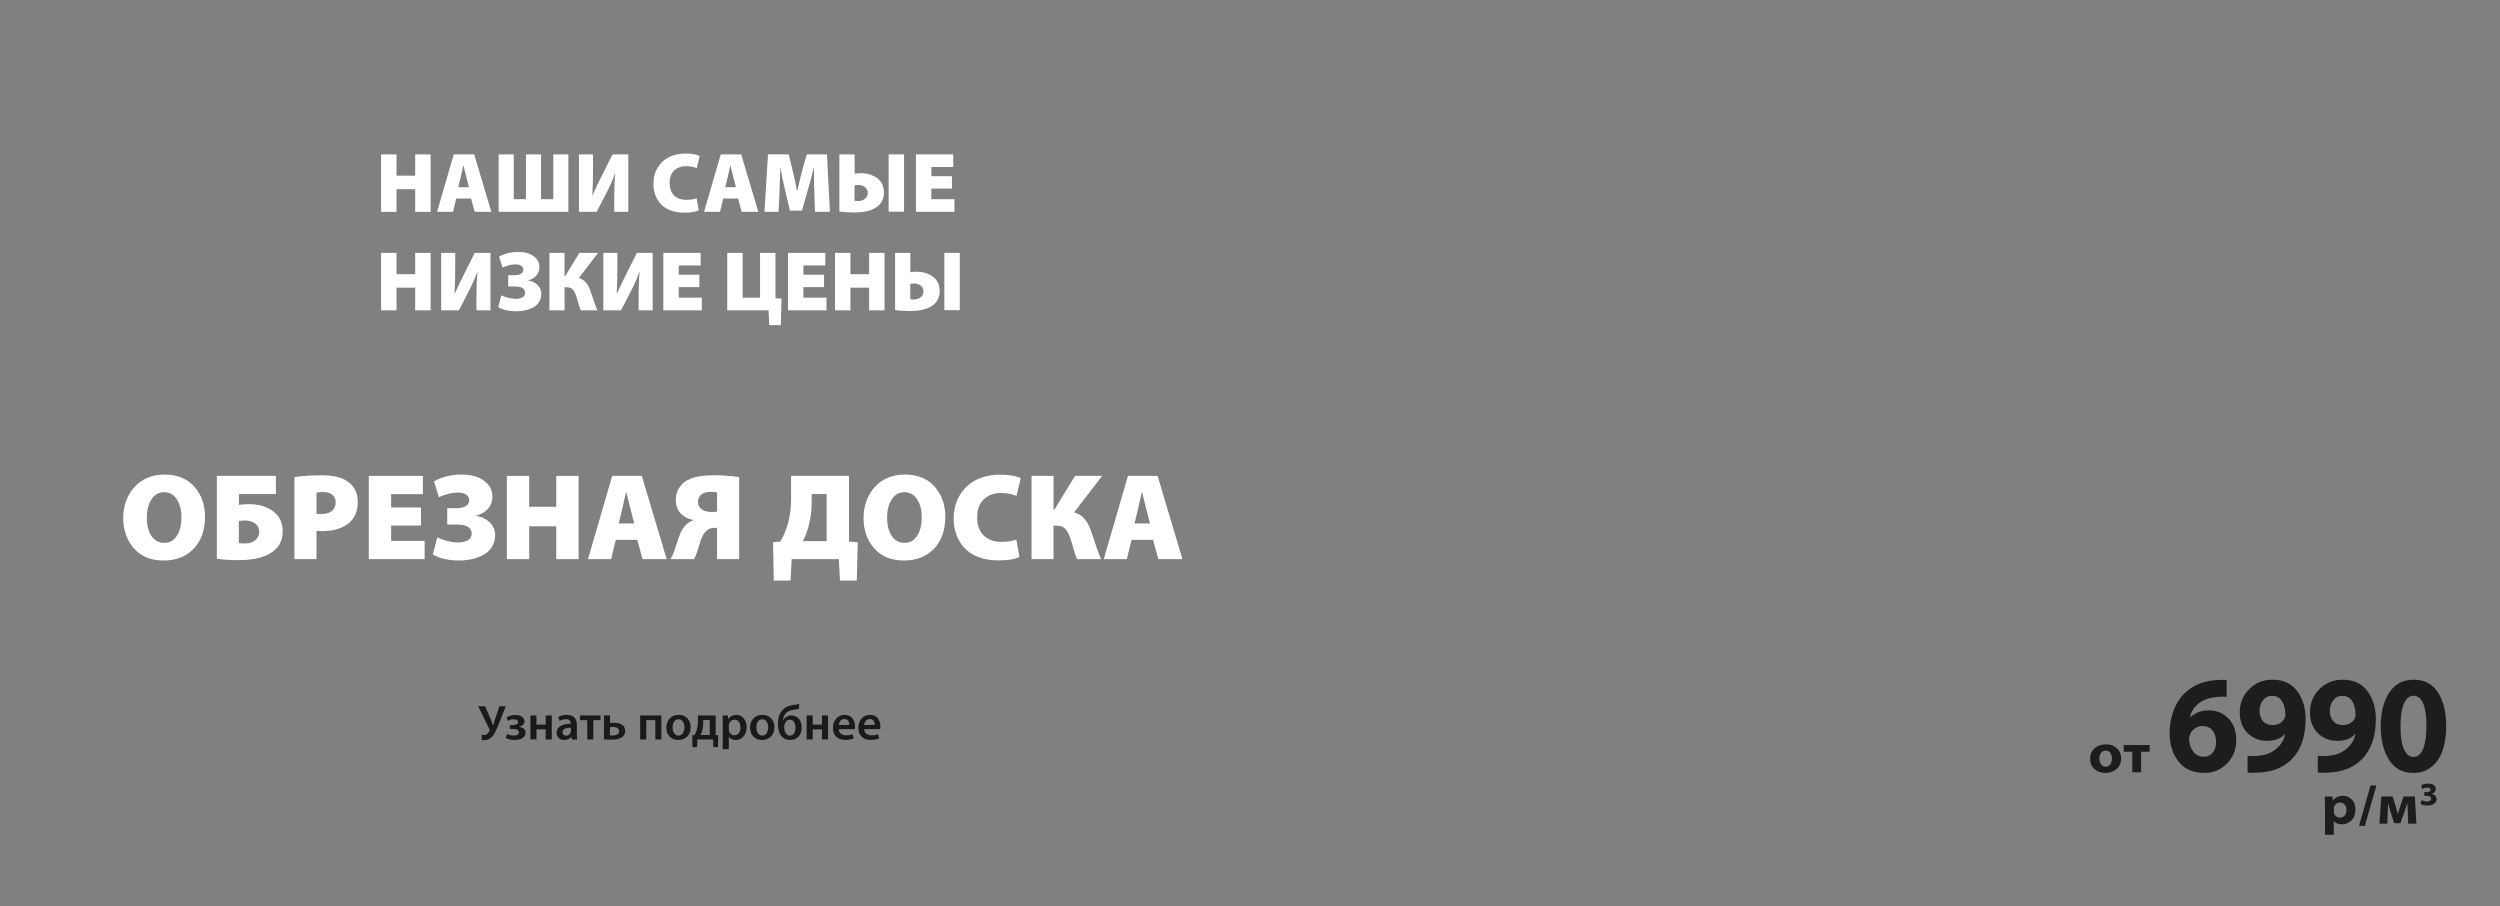 <?xml version="1.0" encoding="UTF-8"?>
<svg id="_Слой_4" data-name="Слой 4" xmlns="http://www.w3.org/2000/svg" viewBox="0 0 1430.72 518.69">
  <rect x="0" y="0" width="1430.72" height="518.69" fill="#808080" stroke="none"/>
  <defs>
    <style>
      .cls-1 {
        fill: #1a1a18;
      }

      .cls-1, .cls-2, .cls-3 {
        stroke-width: 0px;
      }

      .cls-2 {
        fill: #fff;
      }

      .cls-3 {
        fill: #1d1d1b;
      }
    </style>
  </defs>
  <path class="cls-2" d="m540.44,144.72h8.83v32.82h-8.83v-32.82Zm-19.51,17.7v8.83c.49.1,1.22.15,2.19.15,1.43,0,2.68-.42,3.75-1.27,1.07-.85,1.61-1.98,1.61-3.41s-.55-2.54-1.66-3.32c-1.11-.78-2.29-1.17-3.56-1.17-.39,0-1.17.07-2.34.2Zm-8.68-17.7h8.73v11.07c1.3-.2,2.49-.29,3.56-.29,3.67,0,6.8.95,9.36,2.85,2.57,1.9,3.85,4.62,3.85,8.17,0,2.89-.89,5.27-2.68,7.12-2.89,2.89-7.66,4.34-14.29,4.34-3.67,0-6.52-.19-8.53-.59v-32.68Zm-34.38,0h8.83v12.19h10.68v-12.19h8.83v32.87h-8.83v-12.97h-10.68v12.97h-8.83v-32.87Zm-6.29,12.48v7.12h-11.8v6.05h13.22v7.22h-22.04v-32.87h21.36v7.22h-12.53v5.27h11.8Zm-55.4-12.48h8.83v25.65h9.95v-25.65h8.83v25.95l3.46.24-.39,15.17h-6.63l-.44-8.49h-23.6v-32.87Zm-15.95,12.48v7.12h-11.8v6.05h13.22v7.22h-22.04v-32.87h21.36v7.22h-12.53v5.27h11.8Zm-54.96-12.48h8.05v8c0,5.49-.13,10.58-.39,15.26h.15c1.59-3.61,3.53-7.64,5.8-12.09l5.61-11.17h9.02v32.87h-8.05v-7.85c0-5.88.2-10.57.59-14.05h-.15c-1.46,4.06-3.25,8.06-5.36,12l-5.12,9.9h-10.14v-32.87Zm-30.87,0h8.68v13.27h.39l8.1-13.27h10.73l-11.07,14.39c1.79.55,3.2,1.46,4.24,2.73,1.04,1.27,1.89,2.91,2.54,4.93,1.76,5.43,3.04,9.04,3.85,10.83h-9.46c-.49-.98-1.25-3.32-2.29-7.02-.55-1.98-1.24-3.51-2.07-4.58-.83-1.07-2.01-1.61-3.54-1.61h-1.41v13.22h-8.68v-32.87Zm-26.82,8.39l-1.95-6.24c3.22-1.79,6.84-2.68,10.88-2.68,3.77,0,6.75.82,8.92,2.46s3.27,3.68,3.27,6.12c0,1.98-.58,3.63-1.73,4.93-1.15,1.3-2.72,2.21-4.71,2.73v.1c2.05.29,3.81,1.12,5.29,2.49,1.48,1.37,2.22,3.07,2.22,5.12,0,1.79-.44,3.37-1.32,4.73-.88,1.37-2.04,2.41-3.49,3.15-1.45.73-2.96,1.27-4.54,1.61-1.58.34-3.21.51-4.9.51-4.19,0-7.66-.78-10.39-2.34l1.76-6.78c.91.46,2.15.9,3.71,1.34,1.56.44,3.06.66,4.49.66,1.69,0,3.02-.3,3.97-.9s1.44-1.47,1.44-2.61c0-2.37-2-3.56-6-3.56h-3.66v-6.44h3.61c1.53,0,2.76-.28,3.68-.83.93-.55,1.39-1.37,1.39-2.44,0-.85-.4-1.54-1.19-2.1-.8-.55-1.91-.83-3.34-.83-2.18,0-4.65.6-7.41,1.8Zm-35.11-8.39h8.05v8c0,5.49-.13,10.58-.39,15.26h.15c1.59-3.61,3.53-7.64,5.8-12.09l5.61-11.17h9.02v32.87h-8.05v-7.85c0-5.88.2-10.57.59-14.05h-.15c-1.46,4.06-3.25,8.06-5.36,12l-5.12,9.9h-10.14v-32.87Zm-34.38,0h8.83v12.19h10.68v-12.19h8.83v32.87h-8.83v-12.97h-10.68v12.97h-8.83v-32.87Zm326.7-43.89v7.12h-11.8v6.05h13.22v7.22h-22.04v-32.87h21.36v7.22h-12.53v5.27h11.8Zm-36.24-12.48h8.83v32.82h-8.83v-32.82Zm-19.51,17.7v8.83c.49.1,1.22.15,2.19.15,1.43,0,2.68-.42,3.76-1.27,1.07-.85,1.61-1.98,1.61-3.41s-.55-2.54-1.66-3.32-2.29-1.17-3.56-1.17c-.39,0-1.17.07-2.34.19Zm-8.68-17.7h8.73v11.07c1.3-.19,2.49-.29,3.56-.29,3.67,0,6.79.95,9.36,2.85,2.57,1.9,3.85,4.62,3.85,8.17,0,2.89-.89,5.27-2.68,7.12-2.89,2.89-7.66,4.34-14.29,4.34-3.67,0-6.52-.19-8.53-.59v-32.68Zm-13.95,32.87l-.39-11.8c-.13-3.28-.2-7.69-.2-13.22h-.15c-.94,3.97-2.1,8.26-3.46,12.88l-3.27,11.46h-6.88l-2.73-11.46c-.88-3.45-1.76-7.74-2.63-12.88h-.1c-.07,1.72-.15,4.12-.27,7.19-.11,3.07-.19,5.08-.22,6.02l-.54,11.8h-8.1l2.05-32.87h11.85l2.15,8.88c1.07,4.16,1.93,8.16,2.58,12h.15c1.33-5.75,2.32-9.79,2.97-12.09l2.49-8.78h11.56l1.66,32.87h-8.53Zm-51.35-14.09h6.1l-1.51-5.9c-.2-.72-.5-1.91-.9-3.58-.41-1.67-.64-2.64-.71-2.9h-.1c-.16.62-.41,1.69-.73,3.22s-.57,2.62-.73,3.27l-1.41,5.9Zm7.32,6.49h-8.49l-1.85,7.61h-9.12l9.56-32.87h11.7l9.8,32.87h-9.51l-2.1-7.61Zm-23.7-.15l1.22,6.88c-1.76.91-4.5,1.37-8.24,1.37-2.99,0-5.64-.44-7.95-1.32-2.31-.88-4.15-2.08-5.54-3.61-1.38-1.53-2.43-3.26-3.15-5.19-.72-1.93-1.07-4.02-1.07-6.27,0-3.71.85-6.91,2.56-9.61,1.71-2.7,3.92-4.68,6.63-5.95,2.71-1.27,5.75-1.9,9.1-1.9,3.58,0,6.31.47,8.19,1.41l-1.71,6.97c-1.89-.78-3.92-1.17-6.1-1.17-2.7,0-4.94.82-6.73,2.46-1.79,1.64-2.68,4.04-2.68,7.19,0,2.99.85,5.35,2.54,7.07,1.69,1.72,4.05,2.58,7.07,2.58,2.34,0,4.29-.31,5.85-.93Zm-67.35-25.12h8.05v8c0,5.49-.13,10.58-.39,15.26h.15c1.59-3.61,3.53-7.64,5.8-12.09l5.61-11.17h9.02v32.87h-8.05v-7.85c0-5.88.19-10.57.59-14.05h-.15c-1.46,4.06-3.25,8.06-5.37,12l-5.12,9.9h-10.14v-32.87Zm-45.94,0h8.63v25.65h6.97v-25.65h8.63v25.65h7.02v-25.65h8.63v32.87h-39.89v-32.87Zm-23.12,18.78h6.1l-1.51-5.9c-.19-.72-.5-1.91-.9-3.58-.41-1.67-.64-2.64-.71-2.9h-.1c-.16.62-.41,1.69-.73,3.22-.32,1.53-.57,2.62-.73,3.27l-1.41,5.9Zm7.32,6.49h-8.49l-1.85,7.61h-9.12l9.56-32.87h11.7l9.8,32.87h-9.51l-2.1-7.61Zm-51.5-25.26h8.83v12.19h10.68v-12.19h8.83v32.87h-8.83v-12.97h-10.68v12.97h-8.83v-32.87Z"/>
  <g>
    <path class="cls-1" d="m273.69,404.18h3.92l3.21,7.41c.34.83.79,1.99,1.35,3.5h.08c.07-.26.17-.57.28-.92.11-.35.24-.78.39-1.31.15-.53.28-.97.4-1.32l2.48-7.36h3.66l-3.75,9.56c-1.45,3.63-2.67,6.1-3.66,7.41-1.3,1.62-2.87,2.42-4.71,2.42-.77,0-1.36-.08-1.78-.25l.25-2.79c.28.08.69.11,1.21.11.73,0,1.36-.24,1.88-.72.52-.48.93-1.05,1.23-1.71.11-.28.08-.62-.08-1.02l-6.37-13.02Z"/>
    <g>
      <path class="cls-1" d="m291.82,417.2v-2.2h1.64c.94,0,1.68-.16,2.21-.49.53-.33.8-.75.8-1.25s-.22-.91-.66-1.21c-.44-.3-1.05-.45-1.82-.45-1.18,0-2.31.33-3.38.99l-.76-2.09c1.48-.88,3.2-1.32,5.13-1.32.86,0,1.66.11,2.4.32.73.22,1.38.61,1.93,1.17.55.56.83,1.28.83,2.14s-.3,1.51-.9,2.04c-.6.54-1.31.89-2.11,1.06v.08c.99.1,1.85.43,2.57,1,.71.57,1.07,1.34,1.07,2.3s-.35,1.82-1.06,2.48-1.51,1.1-2.41,1.34c-.9.23-1.88.35-2.93.35-1.92,0-3.57-.4-4.96-1.21l.79-2.23c1.09.6,2.36.92,3.8.96.92,0,1.65-.17,2.17-.52.53-.35.79-.79.79-1.34,0-1.28-1.15-1.92-3.44-1.92h-1.69Z"/>
      <path class="cls-1" d="m303.54,409.45h3.47v5.24h5.3v-5.24h3.47v13.73h-3.47v-5.78h-5.3v5.78h-3.47v-13.73Z"/>
      <path class="cls-1" d="m330.13,414.94v4.93c0,1.45.07,2.55.23,3.3h-3.13l-.25-1.52h-.08c-.94,1.22-2.29,1.83-4.06,1.83-1.32,0-2.36-.4-3.14-1.21-.78-.81-1.17-1.77-1.17-2.88,0-1.69.71-2.98,2.14-3.88,1.43-.89,3.43-1.33,6-1.31v-.22c0-.62-.2-1.17-.59-1.66-.39-.49-1.13-.73-2.2-.73-1.39,0-2.62.34-3.69,1.01l-.68-2.25c1.31-.81,2.97-1.21,4.96-1.21s3.48.54,4.35,1.62,1.31,2.48,1.31,4.19Zm-3.38,3.41v-1.89c-3.19-.04-4.79.82-4.79,2.57,0,.64.18,1.13.55,1.46.37.34.84.51,1.42.51.68,0,1.25-.18,1.73-.55.48-.37.81-.81,1-1.34.06-.17.08-.42.08-.76Z"/>
    </g>
    <path class="cls-1" d="m331.96,409.45h11.7v2.68h-4.12v11.05h-3.47v-11.05h-4.12v-2.68Z"/>
    <g>
      <path class="cls-1" d="m345.63,409.45h3.47v4.34c.58-.11,1.32-.17,2.2-.17.68,0,1.31.04,1.9.13.59.08,1.17.24,1.75.46.57.23,1.06.51,1.47.86.4.35.73.8.99,1.35.25.55.38,1.19.38,1.9,0,1.45-.56,2.59-1.69,3.44-1.35,1.03-3.45,1.55-6.29,1.55-1.33,0-2.72-.07-4.17-.2v-13.67Zm3.44,6.71v4.68c.43.06.97.08,1.61.08.98,0,1.83-.19,2.55-.58.72-.39,1.09-1.01,1.09-1.88,0-.62-.21-1.12-.64-1.51-.42-.39-.89-.64-1.39-.76s-1.06-.18-1.66-.18c-.51,0-1.02.05-1.55.14Z"/>
      <path class="cls-1" d="m366.38,409.45h12.12v13.73h-3.47v-11.05h-5.19v11.05h-3.47v-13.73Z"/>
      <path class="cls-1" d="m388.23,423.48h-.03c-1.99,0-3.64-.64-4.93-1.92s-1.94-3-1.94-5.16.66-3.98,1.97-5.3c1.31-1.32,3.03-1.97,5.13-1.97s3.67.65,4.93,1.96c1.26,1.31,1.89,3,1.89,5.09,0,1.22-.2,2.31-.61,3.27-.41.96-.94,1.72-1.61,2.3-.67.57-1.41,1.01-2.23,1.3-.82.29-1.68.44-2.58.44Zm.06-2.51h.03c1,0,1.8-.44,2.43-1.31.62-.87.93-2.01.93-3.4,0-1.22-.28-2.3-.85-3.23-.56-.93-1.39-1.4-2.48-1.4-1.15,0-2.01.46-2.58,1.38-.57.92-.86,2.02-.86,3.3,0,1.35.31,2.47.93,3.34.62.87,1.44,1.31,2.45,1.31Z"/>
    </g>
    <g>
      <path class="cls-1" d="m399.42,409.45h10.15v11.22l1.47.06-.17,6.85h-2.65l-.11-4.4h-9.02l-.17,4.4h-2.65l-.11-6.82,1.24-.08c.6-.94,1.05-1.88,1.35-2.82.45-1.58.68-3.22.68-4.93v-3.47Zm3.04,2.59v1.89c0,1.39-.2,2.8-.59,4.23-.24.83-.58,1.65-1.01,2.45h5.33v-8.57h-3.72Z"/>
      <path class="cls-1" d="m413.62,428.76v-14.74c0-1.31-.04-2.84-.11-4.57h3.04l.17,2.11h.06c1.05-1.62,2.62-2.42,4.71-2.42,1.62,0,2.98.64,4.1,1.93,1.12,1.29,1.68,2.97,1.68,5.06,0,2.33-.62,4.14-1.85,5.43-1.23,1.29-2.7,1.93-4.41,1.93-.85,0-1.61-.16-2.3-.49-.69-.33-1.21-.78-1.56-1.34h-.06v7.1h-3.47Zm3.47-13.45v2.11c0,.34.03.66.08.96.19.71.56,1.3,1.13,1.75.56.45,1.21.68,1.94.68,1.09,0,1.94-.41,2.57-1.24.62-.83.93-1.93.93-3.3,0-1.26-.3-2.31-.9-3.14s-1.44-1.25-2.51-1.25c-.73,0-1.39.24-1.97.72s-.97,1.1-1.16,1.85c-.07.38-.11.67-.11.87Z"/>
      <path class="cls-1" d="m436.15,423.48h-.03c-1.99,0-3.64-.64-4.93-1.92-1.3-1.28-1.94-3-1.94-5.16s.66-3.98,1.97-5.3c1.31-1.32,3.03-1.97,5.13-1.97s3.67.65,4.93,1.96c1.26,1.31,1.89,3,1.89,5.09,0,1.22-.2,2.31-.61,3.27-.41.96-.94,1.72-1.61,2.3-.67.57-1.41,1.01-2.23,1.3-.82.29-1.68.44-2.58.44Zm.06-2.51h.03c1,0,1.8-.44,2.43-1.31.62-.87.93-2.01.93-3.4,0-1.22-.28-2.3-.85-3.23-.56-.93-1.39-1.4-2.48-1.4-1.15,0-2.01.46-2.58,1.38-.57.92-.86,2.02-.86,3.3,0,1.35.31,2.47.93,3.34.62.87,1.44,1.31,2.45,1.31Z"/>
      <path class="cls-1" d="m457.4,402.88l-.17,2.76c-.62.21-1.65.39-3.07.56-2.16.3-3.69,1.02-4.6,2.14-.86,1.05-1.36,2.36-1.49,3.92h.11c.43-.86,1.07-1.55,1.9-2.06.84-.51,1.74-.76,2.72-.76,1.8,0,3.26.62,4.36,1.85,1.1,1.23,1.65,2.89,1.65,4.98,0,2.22-.61,3.97-1.83,5.27-1.22,1.3-2.86,1.94-4.9,1.94-1.54,0-2.84-.42-3.89-1.27-1.05-.85-1.81-1.94-2.27-3.27-.46-1.33-.69-2.86-.69-4.57,0-3.5.86-6.16,2.59-8.01,1.24-1.52,3.18-2.47,5.81-2.85,1.99-.28,3.25-.5,3.78-.65Zm-2.14,13.56v-.03c0-1.2-.26-2.25-.78-3.16-.52-.9-1.34-1.35-2.47-1.35s-1.93.49-2.51,1.47c-.47.77-.7,1.7-.7,2.79,0,1.2.28,2.31.83,3.31.55,1.01,1.37,1.51,2.44,1.51s1.89-.45,2.41-1.34.78-1.96.78-3.2Z"/>
      <path class="cls-1" d="m461.63,409.45h3.47v5.24h5.3v-5.24h3.47v13.73h-3.47v-5.78h-5.3v5.78h-3.47v-13.73Z"/>
      <path class="cls-1" d="m489.2,417.28h-9.19c.04,1.17.46,2.05,1.25,2.65.8.6,1.79.9,2.97.9,1.33,0,2.6-.21,3.81-.62l.51,2.37c-1.35.58-2.95.87-4.79.87-2.2,0-3.93-.62-5.19-1.88-1.26-1.25-1.89-2.94-1.89-5.06s.6-3.77,1.79-5.21c1.19-1.45,2.83-2.17,4.92-2.17,1.05,0,1.98.2,2.79.61.81.4,1.43.94,1.86,1.62.43.68.75,1.39.96,2.13.21.74.31,1.52.31,2.33,0,.56-.04,1.05-.11,1.47Zm-9.19-2.42h6.03c.02-.83-.19-1.59-.63-2.3-.44-.7-1.18-1.06-2.21-1.06-.98,0-1.73.35-2.25,1.04-.53.7-.84,1.47-.93,2.31Z"/>
      <path class="cls-1" d="m503.74,417.28h-9.19c.04,1.17.46,2.05,1.25,2.65s1.79.9,2.97.9c1.33,0,2.6-.21,3.81-.62l.51,2.37c-1.35.58-2.95.87-4.79.87-2.2,0-3.93-.62-5.19-1.88-1.26-1.25-1.89-2.94-1.89-5.06s.6-3.77,1.79-5.21c1.19-1.45,2.83-2.17,4.92-2.17,1.05,0,1.98.2,2.79.61.81.4,1.43.94,1.86,1.62.43.68.75,1.39.96,2.13.21.74.31,1.52.31,2.33,0,.56-.04,1.05-.11,1.47Zm-9.19-2.42h6.03c.02-.83-.19-1.59-.63-2.3-.44-.7-1.18-1.06-2.21-1.06-.98,0-1.73.35-2.25,1.04-.53.7-.84,1.47-.93,2.31Z"/>
    </g>
  </g>
  <g>
    <path class="cls-3" d="m1274.3,389.21v9.58c-1.24-.16-2.68-.16-4.35,0-5.04.32-8.91,1.56-11.62,3.72-2.71,2.17-4.39,4.86-5.06,8.08h.14c2.71-2.69,6.29-4.04,10.76-4.04s8.06,1.52,11.08,4.55c3.02,3.04,4.53,7.22,4.53,12.55s-1.76,9.71-5.27,13.3c-3.52,3.59-7.86,5.38-13.04,5.38-6.41,0-11.32-2.18-14.72-6.53-3.4-4.36-5.1-9.78-5.1-16.27,0-4.59.74-8.86,2.21-12.79,1.47-3.93,3.54-7.22,6.2-9.86,5.08-4.96,11.73-7.55,19.95-7.76,1-.1,2.42-.08,4.28.08Zm-13.04,43.87h.07c2.04,0,3.71-.8,4.99-2.41,1.28-1.61,1.92-3.66,1.92-6.14s-.67-4.74-2-6.45c-1.33-1.71-3.23-2.57-5.7-2.57-1.66,0-3.15.46-4.45,1.39-1.31.92-2.25,2.1-2.81,3.52-.33.69-.5,1.56-.5,2.61.14,2.8.94,5.17,2.39,7.13,1.45,1.95,3.48,2.93,6.09,2.93Z"/>
    <path class="cls-3" d="m1286.27,442.1v-9.58c.76.16,2.38.19,4.85.08,4.23-.16,7.7-1.21,10.4-3.17,3.37-2.38,5.46-5.46,6.27-9.26l-.14-.08c-2.33,2.59-5.75,3.88-10.26,3.88s-8.12-1.48-11.12-4.43c-2.99-2.96-4.49-6.92-4.49-11.88,0-5.23,1.79-9.65,5.38-13.26,3.59-3.61,8.04-5.42,13.36-5.42,6.13,0,10.82,2.15,14.07,6.45,3.25,4.3,4.88,9.65,4.88,16.03,0,10.19-2.76,17.97-8.27,23.36-4.89,4.75-11.52,7.21-19.88,7.36-1.85.16-3.54.13-5.06-.08Zm13.97-43.87h-.07c-2.04,0-3.73.83-5.06,2.49-1.33,1.66-2,3.74-2,6.22,0,2.27.64,4.17,1.92,5.7,1.28,1.53,3.09,2.3,5.42,2.3,3.18,0,5.46-1.19,6.84-3.56.38-.69.57-1.42.57-2.22.05-2.96-.55-5.52-1.78-7.68-1.24-2.16-3.18-3.25-5.84-3.25Z"/>
    <path class="cls-3" d="m1326.46,442.1v-9.58c.76.16,2.38.19,4.85.08,4.23-.16,7.7-1.21,10.4-3.17,3.37-2.38,5.46-5.46,6.27-9.26l-.14-.08c-2.33,2.59-5.75,3.88-10.26,3.88s-8.12-1.48-11.12-4.43c-2.99-2.96-4.49-6.92-4.49-11.88,0-5.23,1.79-9.65,5.38-13.26,3.59-3.61,8.04-5.42,13.36-5.42,6.13,0,10.82,2.15,14.07,6.45,3.25,4.3,4.88,9.65,4.88,16.03,0,10.19-2.76,17.97-8.27,23.36-4.89,4.75-11.52,7.21-19.88,7.36-1.85.16-3.54.13-5.06-.08Zm13.97-43.87h-.07c-2.04,0-3.73.83-5.06,2.49-1.33,1.66-2,3.74-2,6.22,0,2.27.64,4.17,1.92,5.7,1.28,1.53,3.09,2.3,5.42,2.3,3.18,0,5.46-1.19,6.84-3.56.38-.69.57-1.42.57-2.22.05-2.96-.55-5.52-1.78-7.68-1.24-2.16-3.18-3.25-5.84-3.25Z"/>
    <path class="cls-3" d="m1381.12,442.34h-.07c-6.03,0-10.63-2.47-13.79-7.4-3.16-4.94-4.76-11.36-4.81-19.28,0-7.87,1.62-14.28,4.85-19.24,3.23-4.96,7.91-7.44,14.04-7.44s10.82,2.46,13.93,7.36,4.67,11.27,4.67,19.08c0,5.17-.64,9.73-1.92,13.66-1.28,3.93-3.36,7.13-6.24,9.58-2.88,2.45-6.43,3.68-10.65,3.68Zm0-9.18h.07c2.38,0,4.21-1.49,5.49-4.47,1.28-2.98,1.92-7.35,1.92-13.1,0-11.61-2.47-17.42-7.41-17.42-2.28,0-4.09,1.49-5.42,4.47-1.33,2.98-1.99,7.3-1.99,12.95-.05,5.7.59,10.06,1.92,13.06,1.33,3.01,3.13,4.51,5.42,4.51Z"/>
  </g>
  <g>
    <path class="cls-3" d="m1330.56,477.75v-16.63c0-1.59-.04-3.37-.13-5.32h4.4l.22,2.29h.06c1.36-1.78,3.31-2.68,5.86-2.68,1.85,0,3.48.71,4.91,2.12,1.42,1.41,2.13,3.34,2.13,5.78,0,2.68-.78,4.75-2.34,6.23-1.56,1.48-3.37,2.21-5.43,2.21-1.02,0-1.94-.17-2.76-.51-.82-.34-1.42-.8-1.8-1.37h-.06v7.87h-5.07Zm5.07-14.85v1.46c0,.4.02.71.06.92.17.72.56,1.34,1.18,1.86.62.52,1.34.78,2.17.78,1.15,0,2.06-.39,2.76-1.16.69-.78,1.04-1.83,1.04-3.17,0-1.23-.32-2.26-.97-3.07-.65-.82-1.57-1.23-2.76-1.23-.81,0-1.54.27-2.18.8-.65.53-1.05,1.2-1.2,2.01-.06.28-.1.54-.1.8Z"/>
    <path class="cls-3" d="m1353.37,472.65h-3.35l6.6-23.13h3.38l-6.63,23.13Z"/>
    <path class="cls-3" d="m1361.72,471.38l1.08-15.58h6.5l1.85,6.21c.26.74.61,1.98,1.05,3.7h.06c.06-.19.26-.79.57-1.78s.57-1.78.76-2.36l1.91-5.77h6.47l.92,15.58h-4.72l-.22-6.5c-.02-.45-.06-1.29-.11-2.55-.05-1.25-.09-2.09-.11-2.52h-.1c-.4,1.36-.91,2.9-1.53,4.62l-2.39,6.69h-3.57l-2.04-6.44c-.38-1.3-.81-2.88-1.28-4.75h-.16c-.02.47-.05,1.32-.08,2.55-.03,1.23-.06,2.06-.08,2.48l-.32,6.4h-4.49Z"/>
    <path class="cls-3" d="m1385.2,460.04l.65-2.19c1.05.54,2.11.82,3.16.82.75,0,1.33-.15,1.73-.44s.6-.67.6-1.12c0-.53-.25-.94-.73-1.24-.49-.29-1.07-.44-1.76-.44h-1.43v-2.12h1.39c.57,0,1.07-.11,1.51-.33s.66-.55.66-.99c0-.36-.16-.65-.48-.88-.32-.23-.79-.34-1.41-.34-1,0-1.96.27-2.86.8l-.67-2.1c.45-.29,1.04-.52,1.79-.72.75-.19,1.54-.29,2.37-.29,1.33,0,2.37.29,3.13.86s1.14,1.3,1.14,2.18c0,1.37-.79,2.32-2.36,2.82v.04c.79.11,1.46.43,2,.97s.81,1.18.81,1.93c0,1.11-.48,2.01-1.43,2.69-.95.68-2.22,1.02-3.81,1.02-1.67,0-3-.32-3.99-.95Z"/>
  </g>
  <g>
    <path class="cls-3" d="m1204.95,442.33h-.03c-2.48,0-4.57-.73-6.24-2.18s-2.52-3.4-2.52-5.85.82-4.47,2.47-6.01c1.64-1.54,3.86-2.31,6.64-2.31,2.55,0,4.62.75,6.23,2.25,1.6,1.5,2.4,3.41,2.4,5.75,0,2.59-.87,4.63-2.6,6.12s-3.85,2.23-6.36,2.23Zm.1-3.57h.03c1.06,0,1.92-.41,2.56-1.23.65-.82.97-1.95.97-3.39,0-1.3-.3-2.38-.89-3.27-.6-.88-1.48-1.32-2.64-1.32s-2.12.45-2.72,1.34c-.61.89-.91,1.99-.91,3.28s.32,2.44.97,3.3c.65.86,1.52,1.29,2.63,1.29Z"/>
    <path class="cls-3" d="m1215.4,426.37h14.82v3.82h-4.88v11.76h-5.07v-11.76h-4.88v-3.82Z"/>
  </g>
  <g>
    <path class="cls-2" d="m93.5,320.77h-.07c-7.12,0-12.71-2.32-16.79-6.96-4.08-4.64-6.12-10.43-6.12-17.35s2.16-13.04,6.47-17.78,10.05-7.1,17.21-7.1,12.98,2.32,17.03,6.96c4.05,4.64,6.08,10.36,6.08,17.14,0,7.68-2.14,13.78-6.43,18.31-4.29,4.52-10.09,6.79-17.39,6.79Zm.42-10.11h.14c3.01,0,5.4-1.33,7.14-3.99,1.74-2.66,2.62-6.18,2.62-10.57s-.88-7.65-2.65-10.36c-1.77-2.71-4.18-4.06-7.25-4.06s-5.42,1.36-7.21,4.06c-1.79,2.71-2.69,6.18-2.69,10.43-.05,4.34.82,7.83,2.62,10.5,1.79,2.66,4.22,3.99,7.28,3.99Z"/>
    <path class="cls-2" d="m124.1,272.35h33.79v10.39h-21.13v6.15c1.98-.24,3.91-.35,5.8-.35,5.66,0,10.3,1.39,13.92,4.17,3.53,2.73,5.3,6.5,5.3,11.31s-1.6,8.22-4.81,10.96c-4.29,3.72-11.1,5.58-20.43,5.58-5.37,0-9.52-.28-12.44-.85v-47.36Zm12.58,25.8v12.65c1.13.14,2.38.21,3.75.21,2.26,0,4.17-.64,5.72-1.91,1.46-1.23,2.19-2.85,2.19-4.88,0-1.74-.66-3.2-1.98-4.38-1.6-1.32-3.7-1.98-6.29-1.98-.57,0-1.7.09-3.39.28Z"/>
    <path class="cls-2" d="m168.49,319.99v-46.93c4.33-.71,9.57-1.06,15.69-1.06,6.79,0,11.83,1.27,15.13,3.82,3.63,2.69,5.44,6.5,5.44,11.45s-1.56,8.91-4.67,11.73c-3.72,3.3-9,4.95-15.83,4.95-.47,0-1.05-.02-1.73-.07-.68-.05-1.14-.07-1.38-.07v16.19h-12.65Zm12.65-38.1v12.16c.94.09,1.91.14,2.9.14,2.5,0,4.46-.6,5.9-1.8,1.44-1.2,2.16-2.82,2.16-4.84,0-1.84-.61-3.29-1.84-4.35-1.23-1.06-3.02-1.59-5.37-1.59-1.65,0-2.9.09-3.75.28Z"/>
    <path class="cls-2" d="m240.94,290.44v10.32h-17.1v8.76h19.16v10.46h-31.95v-47.64h30.96v10.46h-18.17v7.63h17.1Z"/>
    <path class="cls-2" d="m251.19,284.51l-2.83-9.05c4.66-2.59,9.92-3.89,15.76-3.89,5.47,0,9.78,1.19,12.94,3.57,3.16,2.38,4.74,5.34,4.74,8.87,0,2.87-.84,5.25-2.51,7.14-1.67,1.89-3.95,3.21-6.82,3.96v.14c2.97.42,5.52,1.63,7.67,3.6,2.14,1.98,3.22,4.45,3.22,7.42,0,2.59-.64,4.88-1.91,6.86-1.27,1.98-2.96,3.5-5.05,4.56-2.1,1.06-4.29,1.84-6.57,2.33-2.29.5-4.65.74-7.1.74-6.08,0-11.1-1.13-15.05-3.39l2.54-9.83c1.32.66,3.11,1.31,5.37,1.94,2.26.64,4.43.95,6.5.95,2.45,0,4.37-.44,5.76-1.31,1.39-.87,2.09-2.13,2.09-3.78,0-3.44-2.9-5.16-8.7-5.16h-5.3v-9.33h5.23c2.21,0,3.99-.4,5.34-1.2,1.34-.8,2.01-1.98,2.01-3.53,0-1.22-.58-2.24-1.73-3.04-1.15-.8-2.77-1.2-4.84-1.2-3.16,0-6.74.87-10.74,2.62Z"/>
    <path class="cls-2" d="m290.07,272.35h12.79v17.67h15.48v-17.67h12.79v47.64h-12.79v-18.8h-15.48v18.8h-12.79v-47.64Z"/>
    <path class="cls-2" d="m364.71,308.96h-12.3l-2.69,11.03h-13.22l13.85-47.64h16.96l14.21,47.64h-13.78l-3.04-11.03Zm-10.6-9.4h8.84l-2.19-8.55c-.28-1.04-.72-2.77-1.31-5.2-.59-2.43-.93-3.83-1.02-4.21h-.14c-.24.9-.59,2.45-1.06,4.67-.47,2.21-.83,3.79-1.06,4.74l-2.05,8.55Z"/>
    <path class="cls-2" d="m397.22,319.99h-13.57c.99-1.55,1.86-3.49,2.62-5.8.19-.61.52-1.65.99-3.11.47-1.46.84-2.56,1.1-3.29.26-.73.61-1.62,1.06-2.69s.94-1.98,1.48-2.76,1.14-1.47,1.8-2.08c.99-.99,2.29-1.81,3.89-2.47v-.21c-2.78-.57-5.11-1.8-7-3.71-1.88-1.91-2.83-4.51-2.83-7.81,0-4.24,1.72-7.68,5.16-10.32,3.39-2.5,8.88-3.75,16.47-3.75,5.23,0,10.11.35,14.63,1.06v46.93h-12.65v-17.88h-1.7c-1.7,0-3.16.54-4.38,1.63-.71.61-1.35,1.46-1.94,2.54-.59,1.08-1.04,2.07-1.34,2.97-.31.9-.67,2.07-1.1,3.53-.42,1.46-.73,2.45-.92,2.97-.61,1.74-1.2,3.16-1.77,4.24Zm13.15-27.21v-10.96c-1.04-.24-2.29-.35-3.75-.35-2.12,0-3.84.48-5.16,1.45-1.32.97-1.98,2.44-1.98,4.42,0,1.84.73,3.24,2.19,4.21,1.46.97,3.27,1.45,5.44,1.45,1.22,0,2.31-.07,3.25-.21Z"/>
    <path class="cls-2" d="m452.71,272.35h33.15v37.6l5.02.35-.56,21.98h-9.61l-.64-12.3h-27l-.64,12.3h-9.61l-.42-21.98,4.17-.35c1.84-3.16,3.32-6.69,4.45-10.6,1.13-4.19,1.7-8.86,1.7-14v-13.01Zm11.8,10.39v5.16c0,4.67-.66,9.35-1.98,14.07-.8,2.83-1.81,5.4-3.04,7.71h13.57v-26.93h-8.55Z"/>
    <path class="cls-2" d="m517.17,320.77h-.07c-7.12,0-12.71-2.32-16.79-6.96-4.08-4.64-6.11-10.43-6.11-17.35s2.16-13.04,6.47-17.78c4.31-4.74,10.05-7.1,17.21-7.1s12.98,2.32,17.03,6.96c4.05,4.64,6.08,10.36,6.08,17.14,0,7.68-2.15,13.78-6.43,18.31-4.29,4.52-10.08,6.79-17.39,6.79Zm.42-10.11h.14c3.02,0,5.4-1.33,7.14-3.99,1.74-2.66,2.62-6.18,2.62-10.57s-.88-7.65-2.65-10.36c-1.77-2.71-4.18-4.06-7.24-4.06s-5.42,1.36-7.21,4.06c-1.79,2.71-2.69,6.18-2.69,10.43-.05,4.34.82,7.83,2.62,10.5,1.79,2.66,4.22,3.99,7.28,3.99Z"/>
    <path class="cls-2" d="m581.63,308.75l1.77,9.97c-2.54,1.32-6.53,1.98-11.95,1.98-4.34,0-8.18-.64-11.52-1.91-3.35-1.27-6.02-3.02-8.02-5.23-2-2.21-3.52-4.72-4.56-7.53-1.04-2.8-1.56-5.83-1.56-9.08,0-5.37,1.24-10.01,3.71-13.92,2.47-3.91,5.68-6.79,9.61-8.62s8.33-2.76,13.18-2.76c5.18,0,9.14.68,11.87,2.05l-2.47,10.11c-2.73-1.13-5.68-1.7-8.84-1.7-3.91,0-7.16,1.19-9.75,3.57-2.59,2.38-3.89,5.86-3.89,10.43s1.23,7.75,3.68,10.25c2.45,2.5,5.87,3.75,10.25,3.75,3.39,0,6.22-.45,8.48-1.34Z"/>
    <path class="cls-2" d="m590.33,272.35h12.58v19.23h.57l11.73-19.23h15.55l-16.05,20.85c2.59.8,4.64,2.12,6.15,3.96,1.51,1.84,2.73,4.22,3.68,7.14,2.54,7.87,4.4,13.1,5.58,15.69h-13.71c-.71-1.41-1.81-4.81-3.32-10.18-.8-2.87-1.8-5.09-3-6.64-1.2-1.56-2.91-2.33-5.12-2.33h-2.05v19.16h-12.58v-47.64Z"/>
    <path class="cls-2" d="m659.88,308.96h-12.3l-2.69,11.03h-13.22l13.85-47.64h16.96l14.21,47.64h-13.78l-3.04-11.03Zm-10.6-9.4h8.84l-2.19-8.55c-.28-1.04-.72-2.77-1.31-5.2-.59-2.43-.93-3.83-1.02-4.21h-.14c-.24.9-.59,2.45-1.06,4.67s-.82,3.79-1.06,4.74l-2.05,8.55Z"/>
  </g>
</svg>
